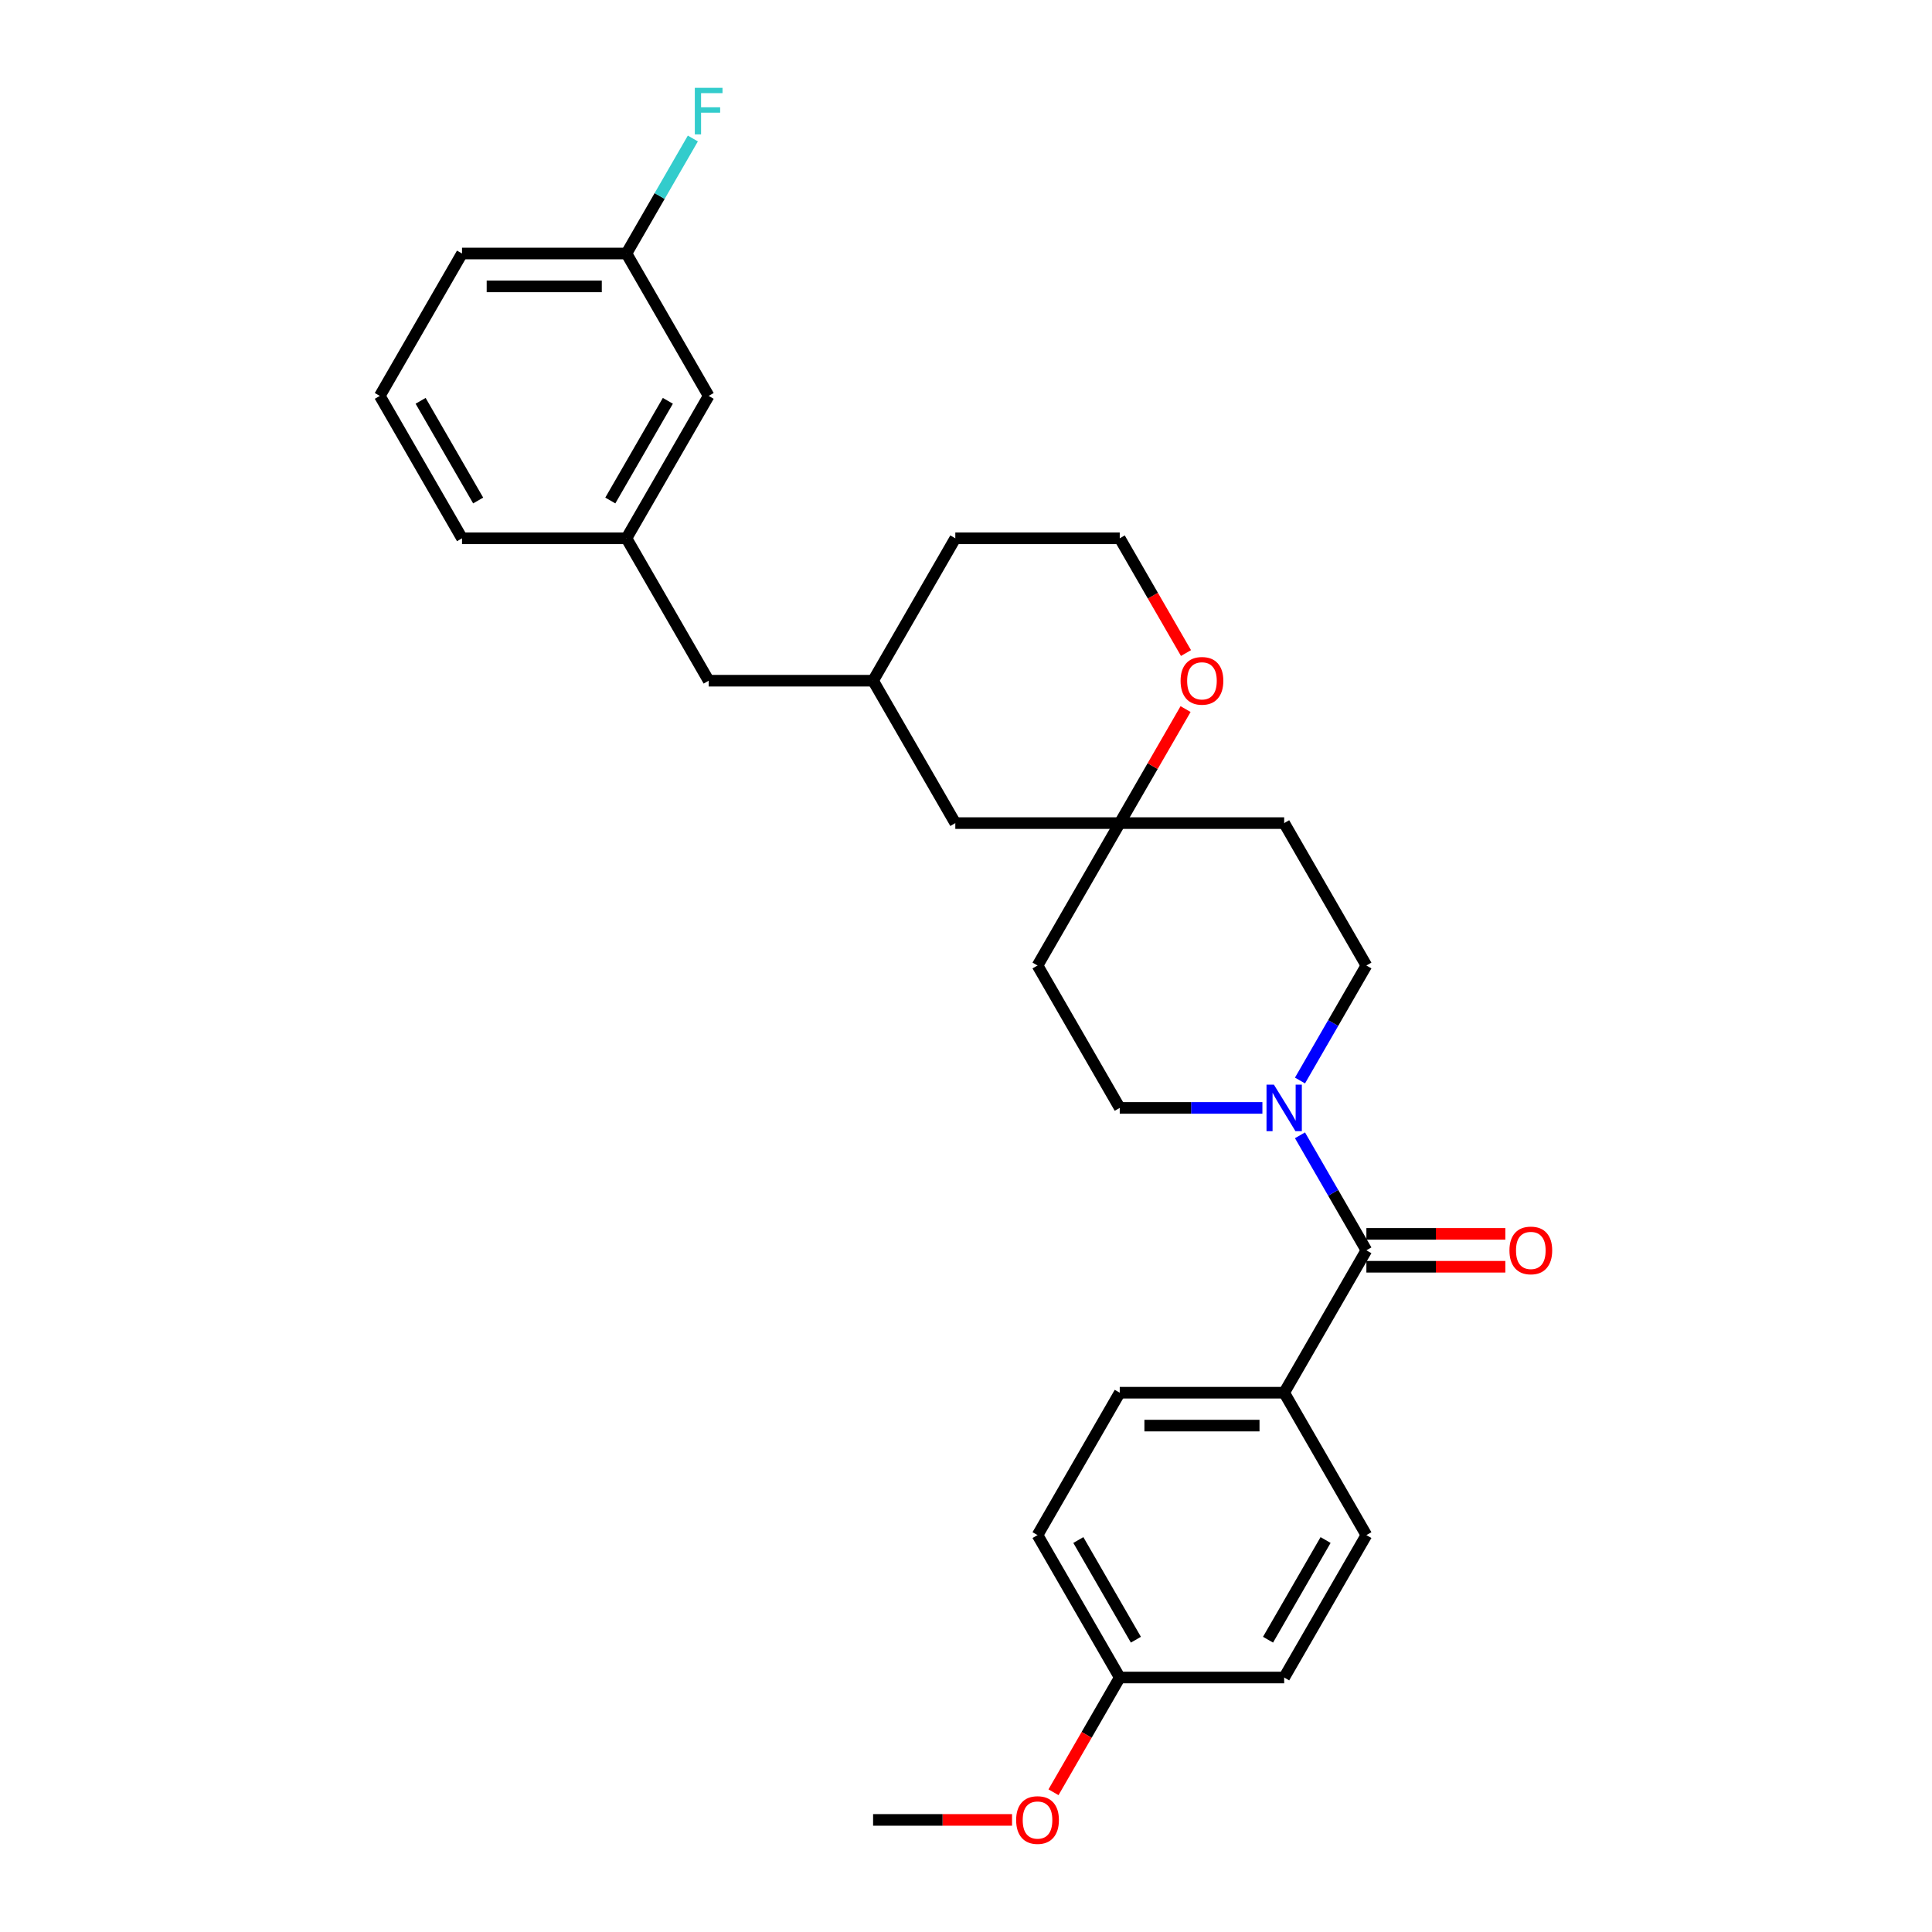 <?xml version='1.0' encoding='iso-8859-1'?>
<svg version='1.1' baseProfile='full'
              xmlns='http://www.w3.org/2000/svg'
                      xmlns:rdkit='http://www.rdkit.org/xml'
                      xmlns:xlink='http://www.w3.org/1999/xlink'
                  xml:space='preserve'
width='1000px' height='1000px' viewBox='0 0 1000 1000'>
<!-- END OF HEADER -->
<rect style='opacity:1.0;fill:#FFFFFF;stroke:none' width='1000' height='1000' x='0' y='0'> </rect>
<path class='bond-0' d='M 707.24,647.158 L 690.056,617.394' style='fill:none;fill-rule:evenodd;stroke:#000000;stroke-width:6px;stroke-linecap:butt;stroke-linejoin:miter;stroke-opacity:1' />
<path class='bond-0' d='M 690.056,617.394 L 672.872,587.63' style='fill:none;fill-rule:evenodd;stroke:#0000FF;stroke-width:6px;stroke-linecap:butt;stroke-linejoin:miter;stroke-opacity:1' />
<path class='bond-2' d='M 707.24,647.158 L 664.686,720.864' style='fill:none;fill-rule:evenodd;stroke:#000000;stroke-width:6px;stroke-linecap:butt;stroke-linejoin:miter;stroke-opacity:1' />
<path class='bond-6' d='M 707.24,655.668 L 743.199,655.668' style='fill:none;fill-rule:evenodd;stroke:#000000;stroke-width:6px;stroke-linecap:butt;stroke-linejoin:miter;stroke-opacity:1' />
<path class='bond-6' d='M 743.199,655.668 L 779.157,655.668' style='fill:none;fill-rule:evenodd;stroke:#FF0000;stroke-width:6px;stroke-linecap:butt;stroke-linejoin:miter;stroke-opacity:1' />
<path class='bond-6' d='M 707.24,638.647 L 743.199,638.647' style='fill:none;fill-rule:evenodd;stroke:#000000;stroke-width:6px;stroke-linecap:butt;stroke-linejoin:miter;stroke-opacity:1' />
<path class='bond-6' d='M 743.199,638.647 L 779.157,638.647' style='fill:none;fill-rule:evenodd;stroke:#FF0000;stroke-width:6px;stroke-linecap:butt;stroke-linejoin:miter;stroke-opacity:1' />
<path class='bond-3' d='M 672.872,559.272 L 690.056,529.508' style='fill:none;fill-rule:evenodd;stroke:#0000FF;stroke-width:6px;stroke-linecap:butt;stroke-linejoin:miter;stroke-opacity:1' />
<path class='bond-3' d='M 690.056,529.508 L 707.24,499.745' style='fill:none;fill-rule:evenodd;stroke:#000000;stroke-width:6px;stroke-linecap:butt;stroke-linejoin:miter;stroke-opacity:1' />
<path class='bond-4' d='M 653.417,573.451 L 616.497,573.451' style='fill:none;fill-rule:evenodd;stroke:#0000FF;stroke-width:6px;stroke-linecap:butt;stroke-linejoin:miter;stroke-opacity:1' />
<path class='bond-4' d='M 616.497,573.451 L 579.577,573.451' style='fill:none;fill-rule:evenodd;stroke:#000000;stroke-width:6px;stroke-linecap:butt;stroke-linejoin:miter;stroke-opacity:1' />
<path class='bond-1' d='M 579.577,426.038 L 537.022,499.745' style='fill:none;fill-rule:evenodd;stroke:#000000;stroke-width:6px;stroke-linecap:butt;stroke-linejoin:miter;stroke-opacity:1' />
<path class='bond-5' d='M 579.577,426.038 L 596.613,396.53' style='fill:none;fill-rule:evenodd;stroke:#000000;stroke-width:6px;stroke-linecap:butt;stroke-linejoin:miter;stroke-opacity:1' />
<path class='bond-5' d='M 596.613,396.53 L 613.65,367.022' style='fill:none;fill-rule:evenodd;stroke:#FF0000;stroke-width:6px;stroke-linecap:butt;stroke-linejoin:miter;stroke-opacity:1' />
<path class='bond-12' d='M 579.577,426.038 L 494.468,426.038' style='fill:none;fill-rule:evenodd;stroke:#000000;stroke-width:6px;stroke-linecap:butt;stroke-linejoin:miter;stroke-opacity:1' />
<path class='bond-29' d='M 579.577,426.038 L 664.686,426.038' style='fill:none;fill-rule:evenodd;stroke:#000000;stroke-width:6px;stroke-linecap:butt;stroke-linejoin:miter;stroke-opacity:1' />
<path class='bond-10' d='M 664.686,720.864 L 579.577,720.864' style='fill:none;fill-rule:evenodd;stroke:#000000;stroke-width:6px;stroke-linecap:butt;stroke-linejoin:miter;stroke-opacity:1' />
<path class='bond-10' d='M 651.919,737.886 L 592.343,737.886' style='fill:none;fill-rule:evenodd;stroke:#000000;stroke-width:6px;stroke-linecap:butt;stroke-linejoin:miter;stroke-opacity:1' />
<path class='bond-11' d='M 664.686,720.864 L 707.24,794.57' style='fill:none;fill-rule:evenodd;stroke:#000000;stroke-width:6px;stroke-linecap:butt;stroke-linejoin:miter;stroke-opacity:1' />
<path class='bond-8' d='M 707.24,499.745 L 664.686,426.038' style='fill:none;fill-rule:evenodd;stroke:#000000;stroke-width:6px;stroke-linecap:butt;stroke-linejoin:miter;stroke-opacity:1' />
<path class='bond-7' d='M 579.577,573.451 L 537.022,499.745' style='fill:none;fill-rule:evenodd;stroke:#000000;stroke-width:6px;stroke-linecap:butt;stroke-linejoin:miter;stroke-opacity:1' />
<path class='bond-20' d='M 613.866,338.016 L 596.722,308.321' style='fill:none;fill-rule:evenodd;stroke:#FF0000;stroke-width:6px;stroke-linecap:butt;stroke-linejoin:miter;stroke-opacity:1' />
<path class='bond-20' d='M 596.722,308.321 L 579.577,278.625' style='fill:none;fill-rule:evenodd;stroke:#000000;stroke-width:6px;stroke-linecap:butt;stroke-linejoin:miter;stroke-opacity:1' />
<path class='bond-9' d='M 324.25,278.625 L 366.805,352.332' style='fill:none;fill-rule:evenodd;stroke:#000000;stroke-width:6px;stroke-linecap:butt;stroke-linejoin:miter;stroke-opacity:1' />
<path class='bond-15' d='M 324.25,278.625 L 366.805,204.919' style='fill:none;fill-rule:evenodd;stroke:#000000;stroke-width:6px;stroke-linecap:butt;stroke-linejoin:miter;stroke-opacity:1' />
<path class='bond-15' d='M 315.892,259.058 L 345.68,207.464' style='fill:none;fill-rule:evenodd;stroke:#000000;stroke-width:6px;stroke-linecap:butt;stroke-linejoin:miter;stroke-opacity:1' />
<path class='bond-24' d='M 324.25,278.625 L 239.141,278.625' style='fill:none;fill-rule:evenodd;stroke:#000000;stroke-width:6px;stroke-linecap:butt;stroke-linejoin:miter;stroke-opacity:1' />
<path class='bond-19' d='M 579.577,720.864 L 537.022,794.57' style='fill:none;fill-rule:evenodd;stroke:#000000;stroke-width:6px;stroke-linecap:butt;stroke-linejoin:miter;stroke-opacity:1' />
<path class='bond-18' d='M 707.24,794.57 L 664.686,868.277' style='fill:none;fill-rule:evenodd;stroke:#000000;stroke-width:6px;stroke-linecap:butt;stroke-linejoin:miter;stroke-opacity:1' />
<path class='bond-18' d='M 686.116,797.116 L 656.328,848.71' style='fill:none;fill-rule:evenodd;stroke:#000000;stroke-width:6px;stroke-linecap:butt;stroke-linejoin:miter;stroke-opacity:1' />
<path class='bond-13' d='M 494.468,426.038 L 451.913,352.332' style='fill:none;fill-rule:evenodd;stroke:#000000;stroke-width:6px;stroke-linecap:butt;stroke-linejoin:miter;stroke-opacity:1' />
<path class='bond-14' d='M 451.913,352.332 L 366.805,352.332' style='fill:none;fill-rule:evenodd;stroke:#000000;stroke-width:6px;stroke-linecap:butt;stroke-linejoin:miter;stroke-opacity:1' />
<path class='bond-25' d='M 451.913,352.332 L 494.468,278.625' style='fill:none;fill-rule:evenodd;stroke:#000000;stroke-width:6px;stroke-linecap:butt;stroke-linejoin:miter;stroke-opacity:1' />
<path class='bond-17' d='M 366.805,204.919 L 324.25,131.212' style='fill:none;fill-rule:evenodd;stroke:#000000;stroke-width:6px;stroke-linecap:butt;stroke-linejoin:miter;stroke-opacity:1' />
<path class='bond-16' d='M 579.577,868.277 L 664.686,868.277' style='fill:none;fill-rule:evenodd;stroke:#000000;stroke-width:6px;stroke-linecap:butt;stroke-linejoin:miter;stroke-opacity:1' />
<path class='bond-22' d='M 579.577,868.277 L 562.432,897.973' style='fill:none;fill-rule:evenodd;stroke:#000000;stroke-width:6px;stroke-linecap:butt;stroke-linejoin:miter;stroke-opacity:1' />
<path class='bond-22' d='M 562.432,897.973 L 545.287,927.668' style='fill:none;fill-rule:evenodd;stroke:#FF0000;stroke-width:6px;stroke-linecap:butt;stroke-linejoin:miter;stroke-opacity:1' />
<path class='bond-28' d='M 579.577,868.277 L 537.022,794.57' style='fill:none;fill-rule:evenodd;stroke:#000000;stroke-width:6px;stroke-linecap:butt;stroke-linejoin:miter;stroke-opacity:1' />
<path class='bond-28' d='M 587.935,848.71 L 558.147,797.116' style='fill:none;fill-rule:evenodd;stroke:#000000;stroke-width:6px;stroke-linecap:butt;stroke-linejoin:miter;stroke-opacity:1' />
<path class='bond-21' d='M 324.25,131.212 L 341.434,101.449' style='fill:none;fill-rule:evenodd;stroke:#000000;stroke-width:6px;stroke-linecap:butt;stroke-linejoin:miter;stroke-opacity:1' />
<path class='bond-21' d='M 341.434,101.449 L 358.618,71.685' style='fill:none;fill-rule:evenodd;stroke:#33CCCC;stroke-width:6px;stroke-linecap:butt;stroke-linejoin:miter;stroke-opacity:1' />
<path class='bond-31' d='M 324.25,131.212 L 239.141,131.212' style='fill:none;fill-rule:evenodd;stroke:#000000;stroke-width:6px;stroke-linecap:butt;stroke-linejoin:miter;stroke-opacity:1' />
<path class='bond-31' d='M 311.484,148.234 L 251.908,148.234' style='fill:none;fill-rule:evenodd;stroke:#000000;stroke-width:6px;stroke-linecap:butt;stroke-linejoin:miter;stroke-opacity:1' />
<path class='bond-30' d='M 579.577,278.625 L 494.468,278.625' style='fill:none;fill-rule:evenodd;stroke:#000000;stroke-width:6px;stroke-linecap:butt;stroke-linejoin:miter;stroke-opacity:1' />
<path class='bond-27' d='M 523.83,941.983 L 487.872,941.983' style='fill:none;fill-rule:evenodd;stroke:#FF0000;stroke-width:6px;stroke-linecap:butt;stroke-linejoin:miter;stroke-opacity:1' />
<path class='bond-27' d='M 487.872,941.983 L 451.913,941.983' style='fill:none;fill-rule:evenodd;stroke:#000000;stroke-width:6px;stroke-linecap:butt;stroke-linejoin:miter;stroke-opacity:1' />
<path class='bond-23' d='M 196.587,204.919 L 239.141,278.625' style='fill:none;fill-rule:evenodd;stroke:#000000;stroke-width:6px;stroke-linecap:butt;stroke-linejoin:miter;stroke-opacity:1' />
<path class='bond-23' d='M 217.711,207.464 L 247.499,259.058' style='fill:none;fill-rule:evenodd;stroke:#000000;stroke-width:6px;stroke-linecap:butt;stroke-linejoin:miter;stroke-opacity:1' />
<path class='bond-26' d='M 196.587,204.919 L 239.141,131.212' style='fill:none;fill-rule:evenodd;stroke:#000000;stroke-width:6px;stroke-linecap:butt;stroke-linejoin:miter;stroke-opacity:1' />
<path  class='atom-1' d='M 659.358 561.4
L 667.256 574.166
Q 668.039 575.426, 669.299 577.707
Q 670.558 579.987, 670.626 580.124
L 670.626 561.4
L 673.826 561.4
L 673.826 585.503
L 670.524 585.503
L 662.047 571.545
Q 661.06 569.911, 660.005 568.038
Q 658.983 566.166, 658.677 565.587
L 658.677 585.503
L 655.545 585.503
L 655.545 561.4
L 659.358 561.4
' fill='#0000FF'/>
<path  class='atom-6' d='M 611.067 352.4
Q 611.067 346.612, 613.927 343.378
Q 616.786 340.144, 622.131 340.144
Q 627.476 340.144, 630.336 343.378
Q 633.195 346.612, 633.195 352.4
Q 633.195 358.255, 630.302 361.592
Q 627.408 364.894, 622.131 364.894
Q 616.82 364.894, 613.927 361.592
Q 611.067 358.289, 611.067 352.4
M 622.131 362.17
Q 625.808 362.17, 627.782 359.719
Q 629.791 357.234, 629.791 352.4
Q 629.791 347.668, 627.782 345.285
Q 625.808 342.868, 622.131 342.868
Q 618.455 342.868, 616.446 345.251
Q 614.471 347.634, 614.471 352.4
Q 614.471 357.268, 616.446 359.719
Q 618.455 362.17, 622.131 362.17
' fill='#FF0000'/>
<path  class='atom-7' d='M 781.285 647.226
Q 781.285 641.438, 784.145 638.204
Q 787.004 634.97, 792.349 634.97
Q 797.694 634.97, 800.554 638.204
Q 803.413 641.438, 803.413 647.226
Q 803.413 653.081, 800.519 656.417
Q 797.626 659.72, 792.349 659.72
Q 787.038 659.72, 784.145 656.417
Q 781.285 653.115, 781.285 647.226
M 792.349 656.996
Q 796.026 656.996, 798 654.545
Q 800.009 652.06, 800.009 647.226
Q 800.009 642.494, 798 640.111
Q 796.026 637.693, 792.349 637.693
Q 788.672 637.693, 786.664 640.077
Q 784.689 642.46, 784.689 647.226
Q 784.689 652.094, 786.664 654.545
Q 788.672 656.996, 792.349 656.996
' fill='#FF0000'/>
<path  class='atom-22' d='M 359.638 45.455
L 373.971 45.455
L 373.971 48.212
L 362.873 48.212
L 362.873 55.531
L 372.745 55.531
L 372.745 58.323
L 362.873 58.323
L 362.873 69.557
L 359.638 69.557
L 359.638 45.455
' fill='#33CCCC'/>
<path  class='atom-23' d='M 525.958 942.051
Q 525.958 936.264, 528.818 933.03
Q 531.678 929.796, 537.022 929.796
Q 542.367 929.796, 545.227 933.03
Q 548.087 936.264, 548.087 942.051
Q 548.087 947.907, 545.193 951.243
Q 542.299 954.545, 537.022 954.545
Q 531.712 954.545, 528.818 951.243
Q 525.958 947.941, 525.958 942.051
M 537.022 951.822
Q 540.699 951.822, 542.674 949.371
Q 544.682 946.886, 544.682 942.051
Q 544.682 937.319, 542.674 934.936
Q 540.699 932.519, 537.022 932.519
Q 533.346 932.519, 531.337 934.902
Q 529.363 937.285, 529.363 942.051
Q 529.363 946.92, 531.337 949.371
Q 533.346 951.822, 537.022 951.822
' fill='#FF0000'/>
</svg>
